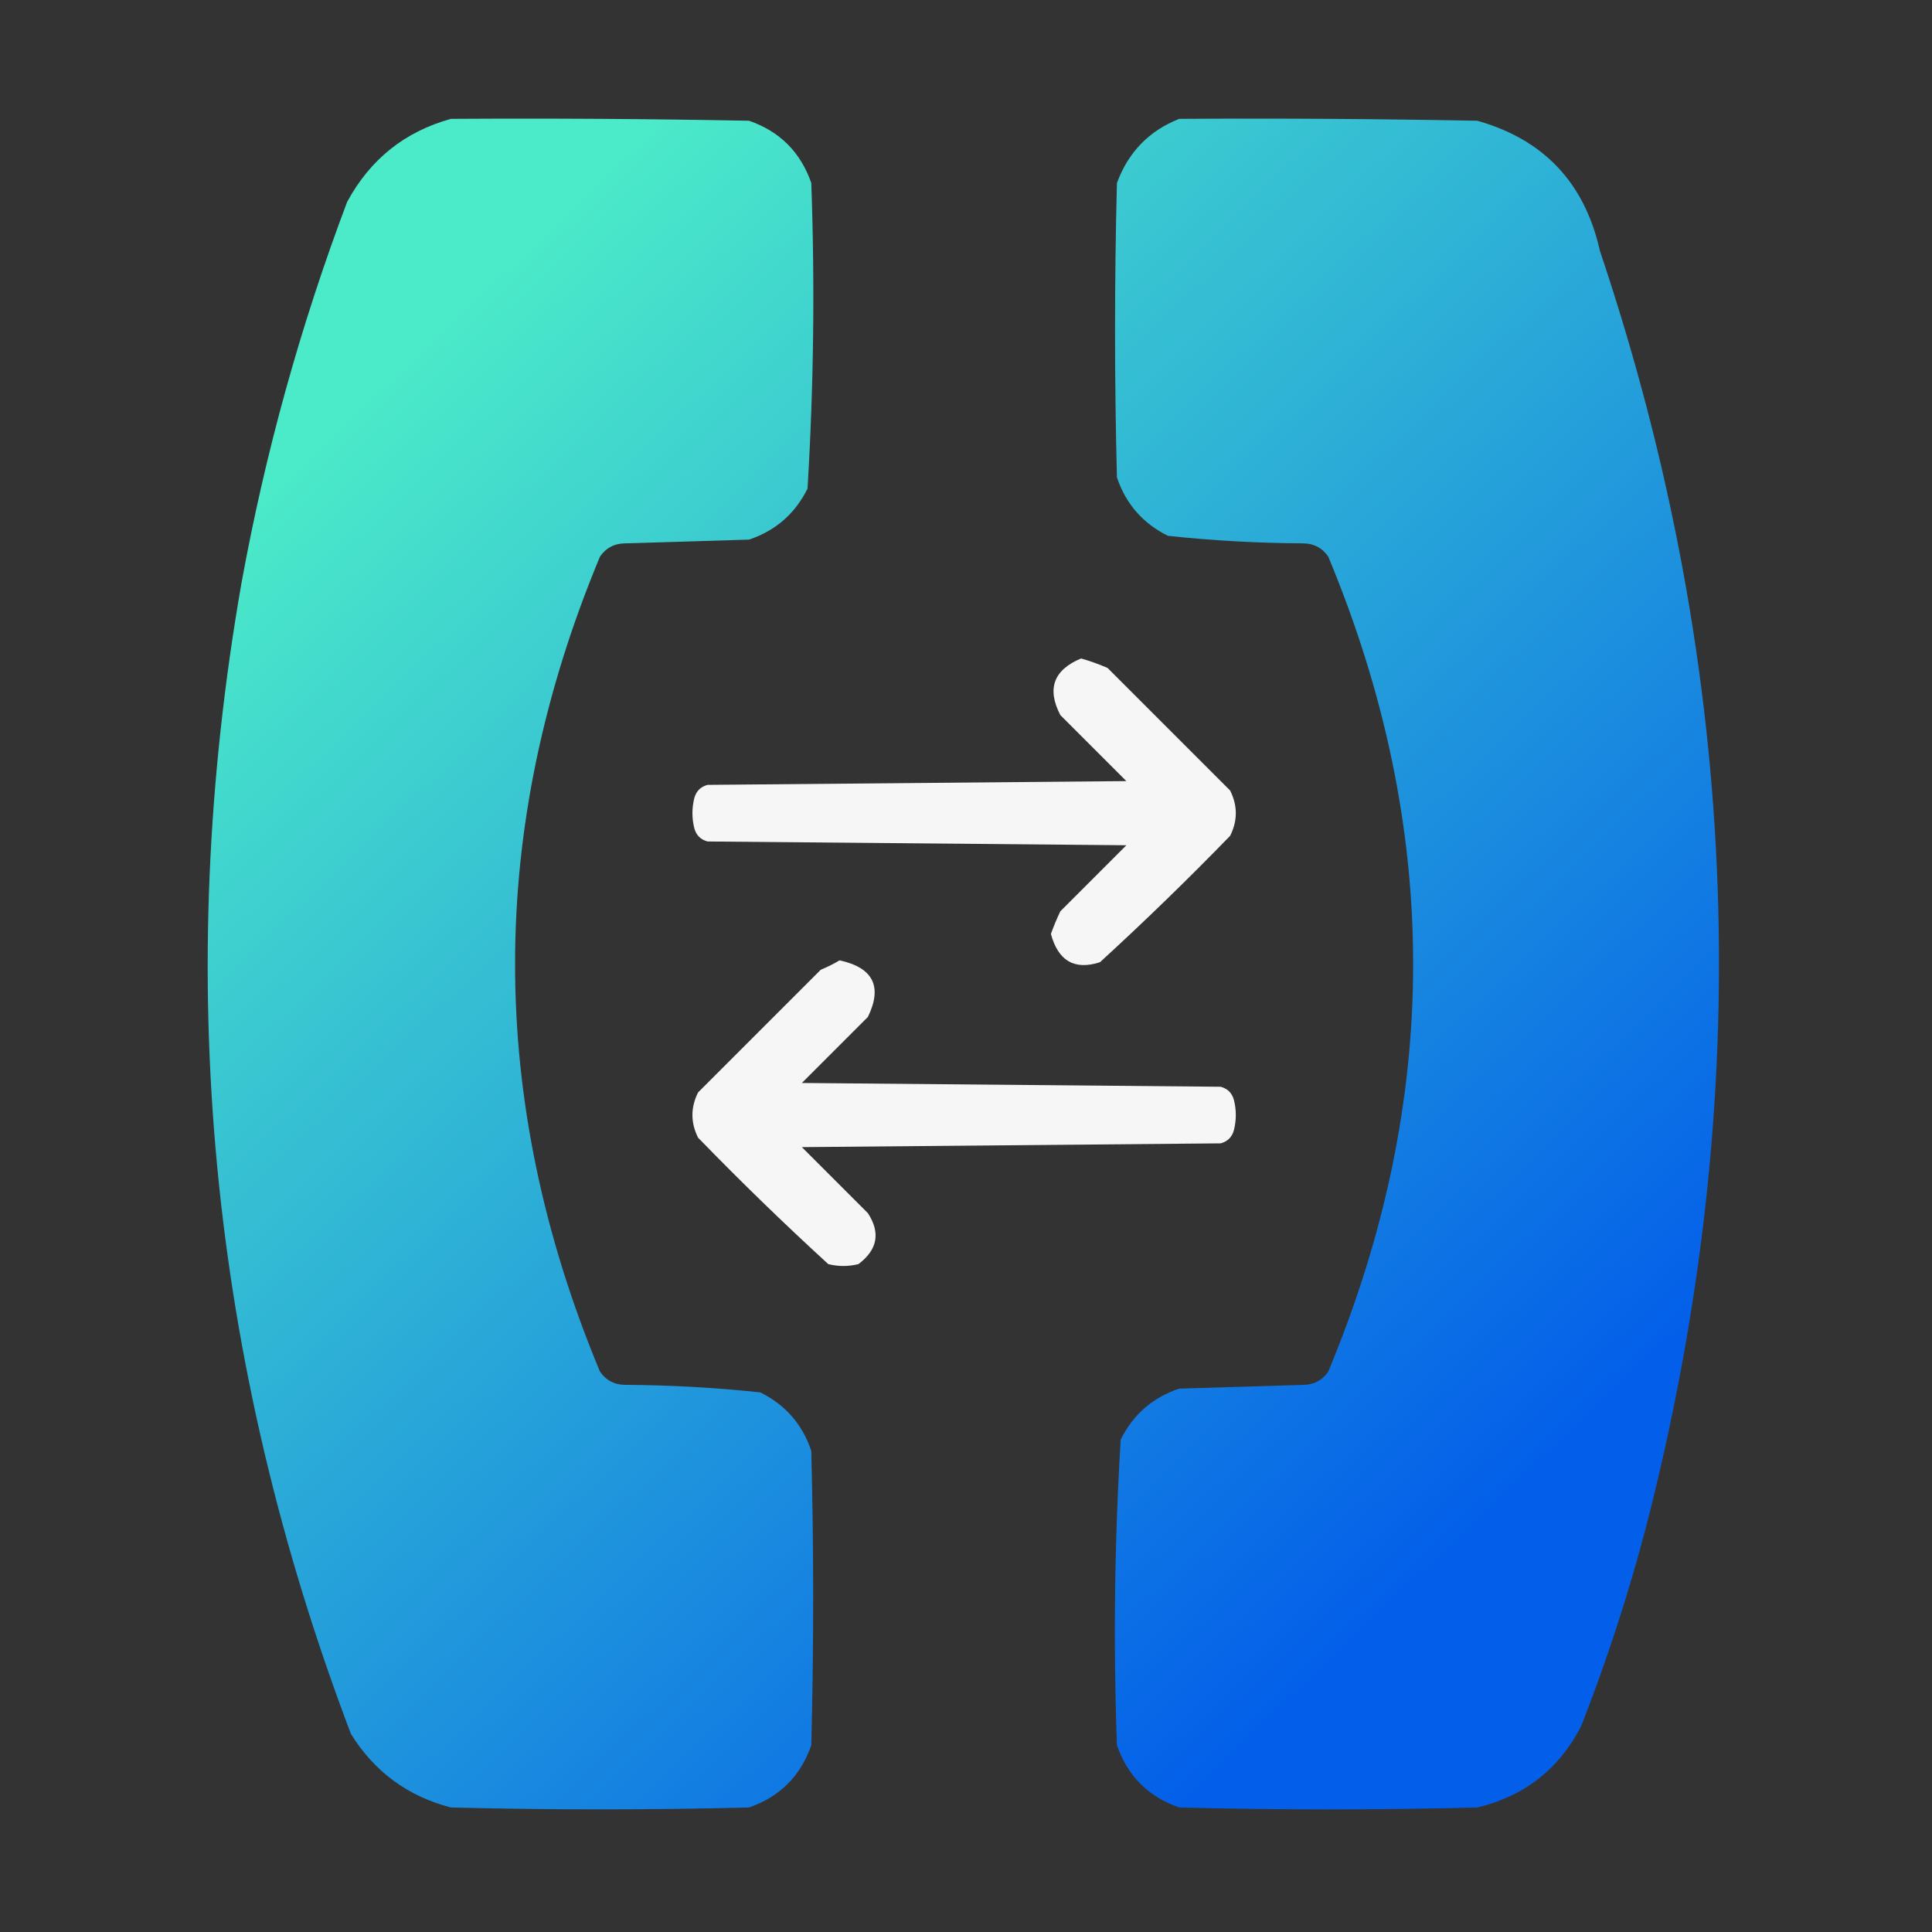 <svg width="512" height="512" viewBox="0 0 512 512" fill="none" xmlns="http://www.w3.org/2000/svg">
<rect x="0" y="0" width="512" height="512" fill="#333333" stroke="none"/>
<g opacity="0.99">
<path fill-rule="evenodd" clip-rule="evenodd" d="M119.499 31.5C145.834 31.333 172.168 31.5 198.499 32C206.666 34.833 212.166 40.333 214.999 48.5C215.973 75.562 215.639 102.562 213.999 129.5C210.685 136.149 205.518 140.649 198.499 143C187.499 143.333 176.499 143.667 165.499 144C162.723 144.066 160.557 145.232 158.999 147.5C128.999 219.5 128.999 291.5 158.999 363.5C160.557 365.768 162.723 366.934 165.499 367C177.569 367.062 189.569 367.728 201.499 369C208.148 372.314 212.648 377.481 214.999 384.5C215.666 410.5 215.666 436.5 214.999 462.5C212.166 470.667 206.666 476.167 198.499 479C172.166 479.667 145.832 479.667 119.499 479C108.05 476.028 99.217 469.528 92.999 459.5C55.403 360.54 45.737 258.873 63.999 154.5C70.287 119.973 79.62 86.306 91.999 53.5C98.11 42.212 107.277 34.879 119.499 31.5Z" fill="url(#paint0_linear_7825_2011)"/>
<path fill-rule="evenodd" clip-rule="evenodd" d="M312.499 31.5C338.834 31.333 365.168 31.5 391.499 32C409.139 36.976 419.972 48.476 423.999 66.5C461.587 178.297 465.587 291.297 435.999 405.5C431.332 423.166 425.666 440.5 418.999 457.5C413.12 468.858 403.953 476.025 391.499 479C365.166 479.667 338.832 479.667 312.499 479C304.332 476.167 298.832 470.667 295.999 462.5C295.025 435.438 295.359 408.438 296.999 381.5C300.313 374.851 305.48 370.351 312.499 368C323.499 367.667 334.499 367.333 345.499 367C348.275 366.934 350.441 365.768 351.999 363.5C381.999 291.5 381.999 219.5 351.999 147.5C350.441 145.232 348.275 144.066 345.499 144C333.429 143.938 321.429 143.272 309.499 142C302.85 138.686 298.35 133.519 295.999 126.5C295.332 100.5 295.332 74.5 295.999 48.5C299.018 40.316 304.518 34.649 312.499 31.5Z" fill="url(#paint1_linear_7825_2011)"/>
</g>
<path opacity="0.956" fill-rule="evenodd" clip-rule="evenodd" d="M286.5 174.5C288.859 175.176 291.192 176.009 293.5 177C304.333 187.833 315.167 198.667 326 209.5C328 213.5 328 217.5 326 221.5C314.804 233.03 303.304 244.197 291.5 255C284.772 257.168 280.438 254.668 278.5 247.5C279.236 245.459 280.069 243.459 281 241.5C286.833 235.667 292.667 229.833 298.5 224C261.5 223.667 224.5 223.333 187.5 223C185.667 222.5 184.5 221.333 184 219.5C183.333 216.833 183.333 214.167 184 211.5C184.5 209.667 185.667 208.5 187.5 208C224.5 207.667 261.5 207.333 298.5 207C292.667 201.167 286.833 195.333 281 189.5C277.379 182.531 279.212 177.531 286.5 174.5Z" fill="white"/>
<path opacity="0.955" fill-rule="evenodd" clip-rule="evenodd" d="M222.5 254.5C231.417 256.453 233.917 261.453 230 269.5C224.167 275.333 218.333 281.167 212.5 287C249.5 287.333 286.5 287.667 323.5 288C325.333 288.5 326.5 289.667 327 291.5C327.667 294.167 327.667 296.833 327 299.5C326.5 301.333 325.333 302.5 323.5 303C286.5 303.333 249.5 303.667 212.5 304C218.333 309.833 224.167 315.667 230 321.5C233.389 326.694 232.555 331.194 227.5 335C224.833 335.667 222.167 335.667 219.5 335C207.696 324.197 196.196 313.03 185 301.5C183 297.5 183 293.5 185 289.5C195.833 278.667 206.667 267.833 217.5 257C219.315 256.243 220.981 255.41 222.5 254.5Z" fill="white"/>
<defs>
<linearGradient id="paint0_linear_7825_2011" x1="110.112" y1="93.046" x2="399.167" y2="397.015" gradientUnits="userSpaceOnUse">
<stop stop-color="#4CECCB"/>
<stop offset="1" stop-color="#0360EB"/>
</linearGradient>
<linearGradient id="paint1_linear_7825_2011" x1="110.112" y1="93.046" x2="399.167" y2="397.015" gradientUnits="userSpaceOnUse">
<stop stop-color="#4CECCB"/>
<stop offset="1" stop-color="#0360EB"/>
</linearGradient>
</defs>
</svg>
